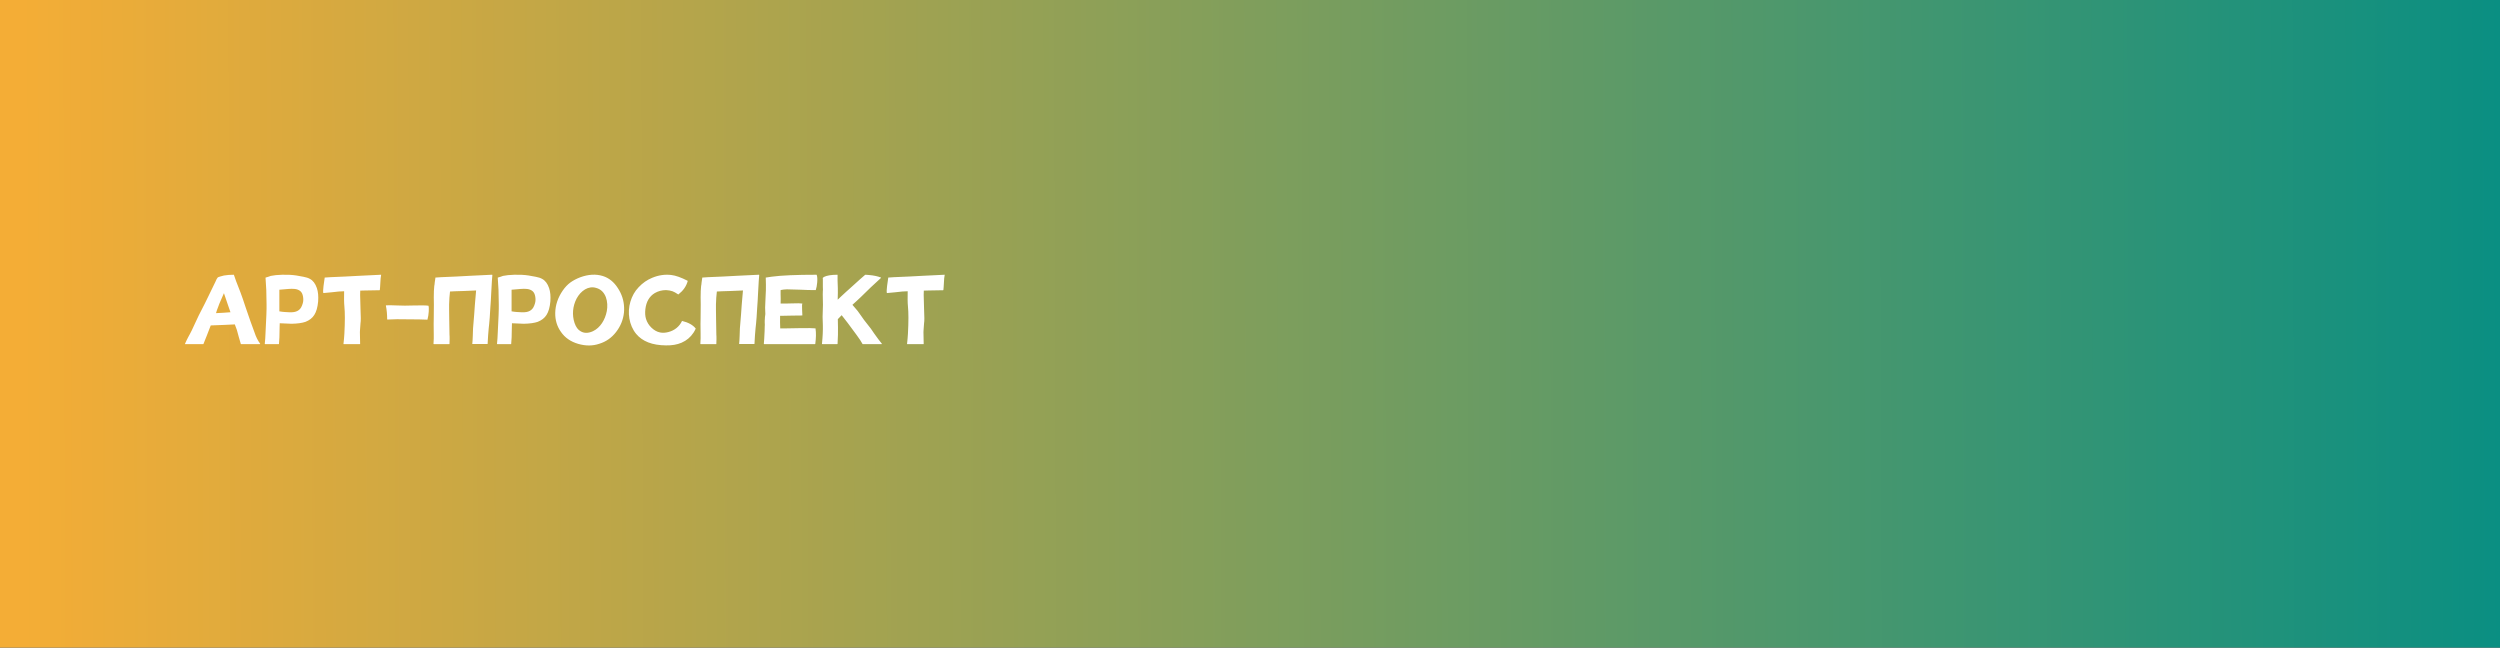 <?xml version="1.0" encoding="UTF-8"?> <svg xmlns="http://www.w3.org/2000/svg" width="2930" height="759" viewBox="0 0 2930 759" fill="none"><rect x="0" y="0" width="2930" height="759" fill="#333333" stroke="none"/> <rect width="2930" height="759" fill="url(#paint0_linear_47_2297)"></rect> <path d="M304.9 402.85C305.2 403.6 303.1 403.3 301.9 403.3H292.15H282.4C282.25 403.3 282.25 403.3 282.25 403.15L279.85 394.9L277.6 386.65C277 385 276.25 382.75 275.2 380.2C267.85 380.65 258.4 380.95 247 381.4C245.35 385.75 243.7 389.65 242.35 393.4C241.75 395.35 239.2 400.75 238.45 403.15C238.3 403.3 238.3 403.3 238.15 403.3H217C216.7 403.3 216.7 403.15 216.85 402.85C217.45 401.5 219.4 397.15 220.45 395.35C221.8 393.1 223.15 390.25 224.8 387.1L229.9 376.15C232.15 371.2 233.95 367.6 235.15 365.35C237.7 360.4 242.35 351.4 244.75 346.15C245.8 343.75 248.5 338.2 249.7 335.95C250.6 334 251.5 332.05 252.4 330.4C252.85 329.2 253.45 328.15 253.9 327.1C254.5 326.05 254.95 325.45 255.1 325.3C255.4 325 256.3 324.55 257.95 324.1C259.3 323.65 260.8 323.35 262.45 322.9C265.9 322.3 269.8 322 273.85 322C274 322 274 322 274.15 322.15C274.9 324.7 277.45 331.75 281.95 343C283.6 347.2 285.55 353.2 288.1 360.85C290.65 368.5 292.6 373.75 293.65 376.9L298.15 389.2C299.95 394.75 302.2 399.25 304.9 402.85ZM261.7 366.55L270.1 365.95C268.6 361.6 267.7 358.75 267.25 357.7L262.45 343.6L258.85 351.85C257.5 354.85 256.45 357.4 255.7 359.65C254.95 361.3 253.6 365.35 253.15 367L261.7 366.55ZM371.354 337.6C372.854 341.95 373.304 347.2 372.854 353.35C372.254 360.1 370.754 365.35 368.354 369.1C366.104 372.7 362.654 375.4 358.004 377.2C354.104 378.55 348.704 379.3 341.804 379.45C341.354 379.45 336.704 379.3 327.854 378.85C327.854 379 327.854 380.65 327.704 383.8C327.554 386.95 327.554 389.2 327.554 390.85C327.704 392.65 327.404 396.7 326.954 403C326.954 403.15 326.954 403.3 326.804 403.3H310.604C310.454 403.3 310.304 403.15 310.304 403C310.754 398.95 311.054 394.6 311.204 389.95C312.104 373 312.554 361.9 312.404 356.65C312.404 344.65 311.954 334.3 311.204 325.6C311.204 325.45 311.204 325.45 311.354 325.3C312.554 325.15 316.004 323.8 317.354 323.35C320.804 322.6 325.304 322.15 330.854 322C337.154 321.85 342.704 322.15 347.504 322.9C350.354 323.35 353.054 323.8 355.754 324.4C358.904 325 361.304 325.75 363.104 326.8C366.854 328.75 369.554 332.35 371.354 337.6ZM327.404 344.95V360.85V364.9C329.654 365.35 331.754 365.5 333.404 365.65C337.604 365.95 340.604 366.1 342.404 365.95C345.704 365.8 348.254 364.9 350.204 363.4C352.304 361.9 353.804 359.2 354.854 355.45C355.604 352.9 355.604 350.2 355.154 347.65C354.704 344.8 353.654 342.7 352.154 341.35C348.404 338.05 342.854 338.35 338.054 338.65C336.854 338.65 333.254 338.95 327.404 339.55V344.95ZM446.515 322C446.665 322 446.815 322.15 446.665 322.3C446.215 324.4 445.915 327.4 445.765 331.45C445.615 335.5 445.315 338.2 445.165 339.85C445.165 340 445.015 340.15 444.865 340.15L427.615 340.45C425.965 340.6 424.165 340.6 422.215 340.6C422.065 342.85 422.065 344.5 422.065 345.55C422.065 347.8 422.215 353.35 422.515 362.2C422.965 371.05 422.965 376.45 422.515 378.7C422.065 383.95 421.915 386.65 421.915 386.95C421.765 387.4 421.765 390.1 421.915 395.05C421.915 396.85 422.065 401.2 422.065 403C422.065 403.15 422.065 403.3 421.915 403.3H412.165H402.715C402.565 403.3 402.565 403.15 402.565 403C403.015 398.65 403.465 394.6 403.615 391C404.365 377.05 404.365 366.4 403.615 359.05C403.165 354.55 403.165 348.7 403.315 341.35L397.015 341.65L388.765 342.55L379.165 343.45C379.015 343.45 379.015 343.45 378.865 343.3C378.565 341.8 378.715 339.1 379.165 335.2C379.315 333.55 380.065 328 380.515 325.6C380.515 325.6 380.515 325.6 380.515 325.45V325.3C380.665 325.3 380.665 325.3 380.665 325.3L387.265 324.85L404.665 324.1L421.615 323.2C435.865 322.45 444.115 322 446.515 322ZM502.197 358.45C502.647 359.95 502.647 362.2 502.497 365.05C502.347 368.35 501.747 371.5 500.997 374.5C500.997 374.5 500.997 374.5 500.847 374.65C498.747 374.5 495.597 374.5 491.247 374.35C480.747 374.2 475.047 374.2 473.997 374.2C469.047 374.05 462.447 374.05 454.047 374.5C453.897 374.5 453.747 374.35 453.747 374.2C453.747 368.65 453.297 363.25 452.247 358.15C452.247 358 452.397 358 452.547 357.85C454.947 357.7 459.297 357.7 465.747 358C470.697 358.3 477.447 358.3 485.997 358C493.947 357.85 499.197 357.85 502.047 358.3C502.197 358.3 502.197 358.3 502.197 358.45ZM576.757 322L576.907 322.15L577.057 322.3C576.757 324.85 576.307 331.9 575.707 343.45L575.257 352.3L574.657 361C574.207 369.4 573.757 375.7 573.307 379.75C573.007 382.15 572.557 386.5 572.107 392.65C571.957 393.55 571.957 395.2 571.807 397.6L571.507 403C571.507 403.15 571.357 403.15 571.207 403.15H553.807C553.657 403.15 553.507 403.15 553.507 403C553.807 400.75 553.957 397.75 554.107 393.7C554.257 389.65 554.257 386.65 554.407 384.85C554.557 383.95 555.007 378.55 555.757 368.5C556.057 364.75 556.357 361.3 556.507 357.85C556.807 354.7 556.957 352.9 556.957 352.45L558.007 340.45H557.407C556.957 340.45 552.307 340.6 543.457 341.05L538.357 341.2C536.407 341.35 534.907 341.35 533.557 341.35C530.407 341.5 528.307 341.5 527.407 341.65C526.807 346.3 526.507 351.4 526.357 356.8V362.95C526.507 366.7 526.507 370.6 526.507 374.65C526.657 385.75 526.807 391.6 526.807 392.2C526.957 393.25 526.957 395.05 526.957 397.6C526.807 400.15 526.807 401.95 526.807 403C526.807 403.15 526.807 403.3 526.657 403.3H508.357C508.207 403.3 508.057 403.15 508.057 403C508.357 398.65 508.507 394.6 508.357 391.15C508.207 381.55 508.207 375.7 508.357 373.45C508.507 363.1 508.507 357.55 508.507 356.8C508.357 350.35 508.357 345.55 508.507 342.4V341.35C508.507 339.85 508.657 337.75 508.957 335.2L509.257 333.55L509.557 330.7L510.307 325.6V325.3H510.457C511.207 325.3 513.457 325.15 517.057 324.85L534.607 324.1L551.407 323.2C565.657 322.45 573.907 322 576.307 322H576.757ZM643.521 337.6C645.021 341.95 645.471 347.2 645.021 353.35C644.421 360.1 642.921 365.35 640.521 369.1C638.271 372.7 634.821 375.4 630.171 377.2C626.271 378.55 620.871 379.3 613.971 379.45C613.521 379.45 608.871 379.3 600.021 378.85C600.021 379 600.021 380.65 599.871 383.8C599.721 386.95 599.721 389.2 599.721 390.85C599.871 392.65 599.571 396.7 599.121 403C599.121 403.15 599.121 403.3 598.971 403.3H582.771C582.621 403.3 582.471 403.15 582.471 403C582.921 398.95 583.221 394.6 583.371 389.95C584.271 373 584.721 361.9 584.571 356.65C584.571 344.65 584.121 334.3 583.371 325.6C583.371 325.45 583.371 325.45 583.521 325.3C584.721 325.15 588.171 323.8 589.521 323.35C592.971 322.6 597.471 322.15 603.021 322C609.321 321.85 614.871 322.15 619.671 322.9C622.521 323.35 625.221 323.8 627.921 324.4C631.071 325 633.471 325.75 635.271 326.8C639.021 328.75 641.721 332.35 643.521 337.6ZM599.571 344.95V360.85V364.9C601.821 365.35 603.921 365.5 605.571 365.65C609.771 365.95 612.771 366.1 614.571 365.95C617.871 365.8 620.421 364.9 622.371 363.4C624.471 361.9 625.971 359.2 627.021 355.45C627.771 352.9 627.771 350.2 627.321 347.65C626.871 344.8 625.821 342.7 624.321 341.35C620.571 338.05 615.021 338.35 610.221 338.65C609.021 338.65 605.421 338.95 599.571 339.55V344.95ZM731.433 360.1C731.583 362.35 731.433 364.45 731.283 366.4C730.383 374.8 727.233 382.45 721.983 389.2C716.733 395.95 710.283 400.45 702.483 402.85C694.683 405.55 686.433 405.55 677.583 403C668.883 400.45 662.133 395.8 657.483 389.05C652.833 382.6 650.583 375.1 650.733 366.7C650.883 357.55 653.883 348.7 659.583 340.45C662.283 336.55 665.283 333.4 668.583 331C671.733 328.75 675.633 326.65 679.983 325C689.433 321.55 698.283 320.95 706.533 323.5C713.733 325.75 719.583 330.55 724.083 337.6C728.733 344.65 731.133 352.15 731.433 360.1ZM711.183 364.6C713.133 354.25 710.433 340.6 698.733 337.45C689.583 334.6 680.733 340.75 675.783 349.9C671.133 358.9 670.233 369.1 673.383 378.55C675.033 383.35 677.433 386.65 680.583 388.3C684.633 390.7 689.433 390.7 694.983 388.15C703.533 384.1 709.233 374.8 711.183 364.6ZM815.313 385C815.463 385.15 815.463 385.15 815.313 385.3C814.563 386.95 813.663 388.6 812.763 389.95C809.312 395.2 804.663 399.1 798.813 401.65C793.563 403.9 787.563 404.95 780.513 404.8C764.463 404.65 752.913 400.15 745.563 391.3C737.163 381.1 735.063 366.1 738.813 353.65C740.763 347.05 743.913 341.35 748.563 336.55C753.213 331.6 758.463 328 764.313 325.6C771.812 322.45 779.313 321.4 786.813 322.3C791.913 322.9 798.213 325.15 805.863 329.05C806.013 329.2 806.013 329.2 806.013 329.35C804.363 335.5 800.763 340.6 795.213 344.95C795.063 345.1 795.063 345.1 794.913 345.1C792.063 343.15 789.813 341.95 788.163 341.35C786.063 340.6 783.513 340.15 780.663 340C775.713 340 771.363 341.2 767.463 343.45C761.163 347.2 757.413 353.5 756.362 362.35C755.913 366.55 756.063 370.3 757.113 373.75C758.313 377.65 760.413 381.1 763.563 384.1C766.563 386.95 769.863 388.9 773.613 389.65C776.463 390.25 779.763 390.1 783.213 389.2C790.413 387.4 796.263 382.75 799.263 376.3C799.263 376.15 799.263 376.15 799.413 376.15C806.913 377.95 812.163 380.95 815.313 385ZM889.502 322L889.652 322.15L889.802 322.3C889.502 324.85 889.052 331.9 888.452 343.45L888.002 352.3L887.402 361C886.952 369.4 886.502 375.7 886.052 379.75C885.752 382.15 885.302 386.5 884.852 392.65C884.702 393.55 884.702 395.2 884.552 397.6L884.252 403C884.252 403.15 884.102 403.15 883.952 403.15H866.552C866.402 403.15 866.252 403.15 866.252 403C866.552 400.75 866.702 397.75 866.852 393.7C867.002 389.65 867.002 386.65 867.152 384.85C867.302 383.95 867.752 378.55 868.502 368.5C868.802 364.75 869.102 361.3 869.252 357.85C869.552 354.7 869.702 352.9 869.702 352.45L870.752 340.45H870.152C869.702 340.45 865.052 340.6 856.202 341.05L851.102 341.2C849.152 341.35 847.652 341.35 846.302 341.35C843.152 341.5 841.052 341.5 840.152 341.65C839.552 346.3 839.252 351.4 839.102 356.8V362.95C839.252 366.7 839.252 370.6 839.252 374.65C839.402 385.75 839.552 391.6 839.552 392.2C839.702 393.25 839.702 395.05 839.702 397.6C839.552 400.15 839.552 401.95 839.552 403C839.552 403.15 839.552 403.3 839.402 403.3H821.102C820.952 403.3 820.802 403.15 820.802 403C821.102 398.65 821.252 394.6 821.102 391.15C820.952 381.55 820.952 375.7 821.102 373.45C821.252 363.1 821.252 357.55 821.252 356.8C821.102 350.35 821.102 345.55 821.252 342.4V341.35C821.252 339.85 821.402 337.75 821.702 335.2L822.002 333.55L822.302 330.7L823.052 325.6V325.3H823.202C823.952 325.3 826.202 325.15 829.802 324.85L847.352 324.1L864.152 323.2C878.402 322.45 886.652 322 889.052 322H889.502ZM915.466 339.85C915.466 339.85 915.466 339.85 915.316 339.85C914.716 340 914.866 340.6 914.866 341.65V344.95C915.016 348.4 915.016 352 914.866 355.75H921.466C924.316 355.6 926.416 355.6 927.466 355.6C931.066 355.45 933.916 355.45 935.866 355.45C938.266 355.6 939.766 355.6 940.216 355.75C940.366 355.9 940.366 355.9 940.366 356.05C939.916 356.5 939.916 358.75 940.066 362.8C940.216 366.7 940.366 368.95 940.366 369.4C940.366 369.55 940.366 369.55 940.216 369.7C939.166 369.85 935.866 369.85 930.316 369.85C928.516 369.85 923.866 370 922.666 370C920.566 370 917.266 370.15 915.016 370.15C915.016 370.15 914.416 370.15 914.266 370.15C914.116 375.55 914.266 380.5 914.416 384.85H922.066C933.016 384.7 938.716 384.55 939.166 384.55C946.816 384.4 952.216 384.55 955.666 384.85C955.816 384.85 955.816 385 955.816 385.15C956.566 390.25 956.416 396.25 955.516 403C955.516 403.15 955.366 403.3 955.216 403.3H939.616H895.516C895.366 403.3 895.216 403.15 895.216 403C895.516 400 895.816 395.05 896.116 388.15C896.116 387.4 896.266 383.8 896.266 382.45C896.416 381.7 896.416 380.2 896.266 378.1C896.266 376 896.266 374.65 896.416 373.9C896.416 372.4 896.566 370.6 896.866 369.1C897.016 368.95 897.016 367.6 896.866 364.9C896.716 362.2 896.716 360.7 896.716 360.55C896.716 358 896.866 354.55 897.166 349.9C897.466 345.25 897.616 341.95 897.616 340.15C897.766 336.1 897.616 331.15 897.466 325.6C897.316 325.45 897.466 325.3 897.616 325.3L904.666 324.25C915.766 322.75 933.166 322 956.866 322C957.016 322 957.016 322 957.166 322.15C957.916 324.1 958.066 327.1 957.766 331C957.466 334.6 956.866 337.6 956.116 339.85C956.116 340 956.116 340 955.966 340C949.516 340 943.816 339.85 938.716 339.55C931.366 339.25 925.816 339.1 922.216 339.1C919.516 339.25 917.266 339.4 915.466 339.85ZM1033.53 402.85C1033.68 403 1033.53 403.3 1033.38 403.3H1011.03C1010.88 403.3 1010.88 403.3 1010.88 403.15C1009.53 400.45 1007.13 397 1003.98 392.65C995.881 381.55 990.031 373.75 986.431 369.4C984.181 371.65 982.681 373.15 981.931 374.05C982.081 380.8 982.231 386.8 982.081 392.35C982.081 395.35 981.631 400.15 981.631 403C981.631 403.15 981.481 403.3 981.331 403.3H972.331H963.631C963.481 403.3 963.331 403.15 963.331 403C964.231 394.45 964.531 387.1 964.381 381.1C964.231 376.15 964.081 373 964.081 371.35C964.081 370.6 964.231 367.15 964.381 361.15C964.531 359.2 964.531 355.75 964.381 351.1C964.231 346.3 964.231 342.85 964.381 340.9C964.531 340.9 964.531 339.25 964.381 335.95V330.85V328.45V327.1C964.381 326.8 964.081 325.9 964.381 325.6C964.531 325.45 964.981 325 965.731 324.55C969.031 322.9 974.281 322 981.331 322C981.481 322 981.481 322 981.481 322V322.15C981.631 322.15 981.631 322.15 981.631 322.15V322.3V328.9C981.631 330.25 981.931 335.35 981.931 337.6C982.081 340.45 981.931 344.95 981.781 351.25L985.381 347.8C986.731 346.45 988.831 344.5 991.381 342.25L997.231 337L1008.03 327.25L1012.68 323.2C1013.43 322.45 1014.03 322 1014.33 322C1015.08 322 1016.43 322.15 1018.38 322.3C1023.93 322.75 1028.73 323.8 1032.48 325.3C1032.63 325.45 1032.63 325.6 1032.48 325.75C1026.18 331.45 1022.13 335.2 1020.48 336.85L1008.78 348.25L1004.13 352.6L999.031 357.25L1001.73 360.4C1003.23 362.05 1004.43 363.4 1005.18 364.45L1008.93 369.7L1012.53 374.8L1016.28 379.6L1020.63 385.15C1021.68 386.5 1022.88 388.3 1024.53 390.85C1027.98 395.65 1030.68 399.4 1033.53 402.85ZM1107.01 322C1107.16 322 1107.31 322.15 1107.16 322.3C1106.71 324.4 1106.41 327.4 1106.26 331.45C1106.11 335.5 1105.81 338.2 1105.66 339.85C1105.66 340 1105.51 340.15 1105.36 340.15L1088.11 340.45C1086.46 340.6 1084.66 340.6 1082.71 340.6C1082.56 342.85 1082.56 344.5 1082.56 345.55C1082.56 347.8 1082.71 353.35 1083.01 362.2C1083.46 371.05 1083.46 376.45 1083.01 378.7C1082.56 383.95 1082.41 386.65 1082.41 386.95C1082.26 387.4 1082.26 390.1 1082.41 395.05C1082.41 396.85 1082.56 401.2 1082.56 403C1082.56 403.15 1082.56 403.3 1082.41 403.3H1072.66H1063.21C1063.06 403.3 1063.06 403.15 1063.06 403C1063.51 398.65 1063.96 394.6 1064.11 391C1064.86 377.05 1064.86 366.4 1064.11 359.05C1063.66 354.55 1063.66 348.7 1063.81 341.35L1057.51 341.65L1049.26 342.55L1039.66 343.45C1039.51 343.45 1039.51 343.45 1039.36 343.3C1039.06 341.8 1039.21 339.1 1039.66 335.2C1039.81 333.55 1040.56 328 1041.01 325.6C1041.01 325.6 1041.01 325.6 1041.01 325.45V325.3C1041.16 325.3 1041.16 325.3 1041.16 325.3L1047.76 324.85L1065.16 324.1L1082.11 323.2C1096.36 322.45 1104.61 322 1107.01 322Z" fill="white"></path> <defs> <linearGradient id="paint0_linear_47_2297" x1="26.971" y1="431.566" x2="2930" y2="422.473" gradientUnits="userSpaceOnUse"> <stop stop-color="#F4AD36"></stop> <stop offset="1" stop-color="#0A8F82"></stop> </linearGradient> </defs> </svg> 